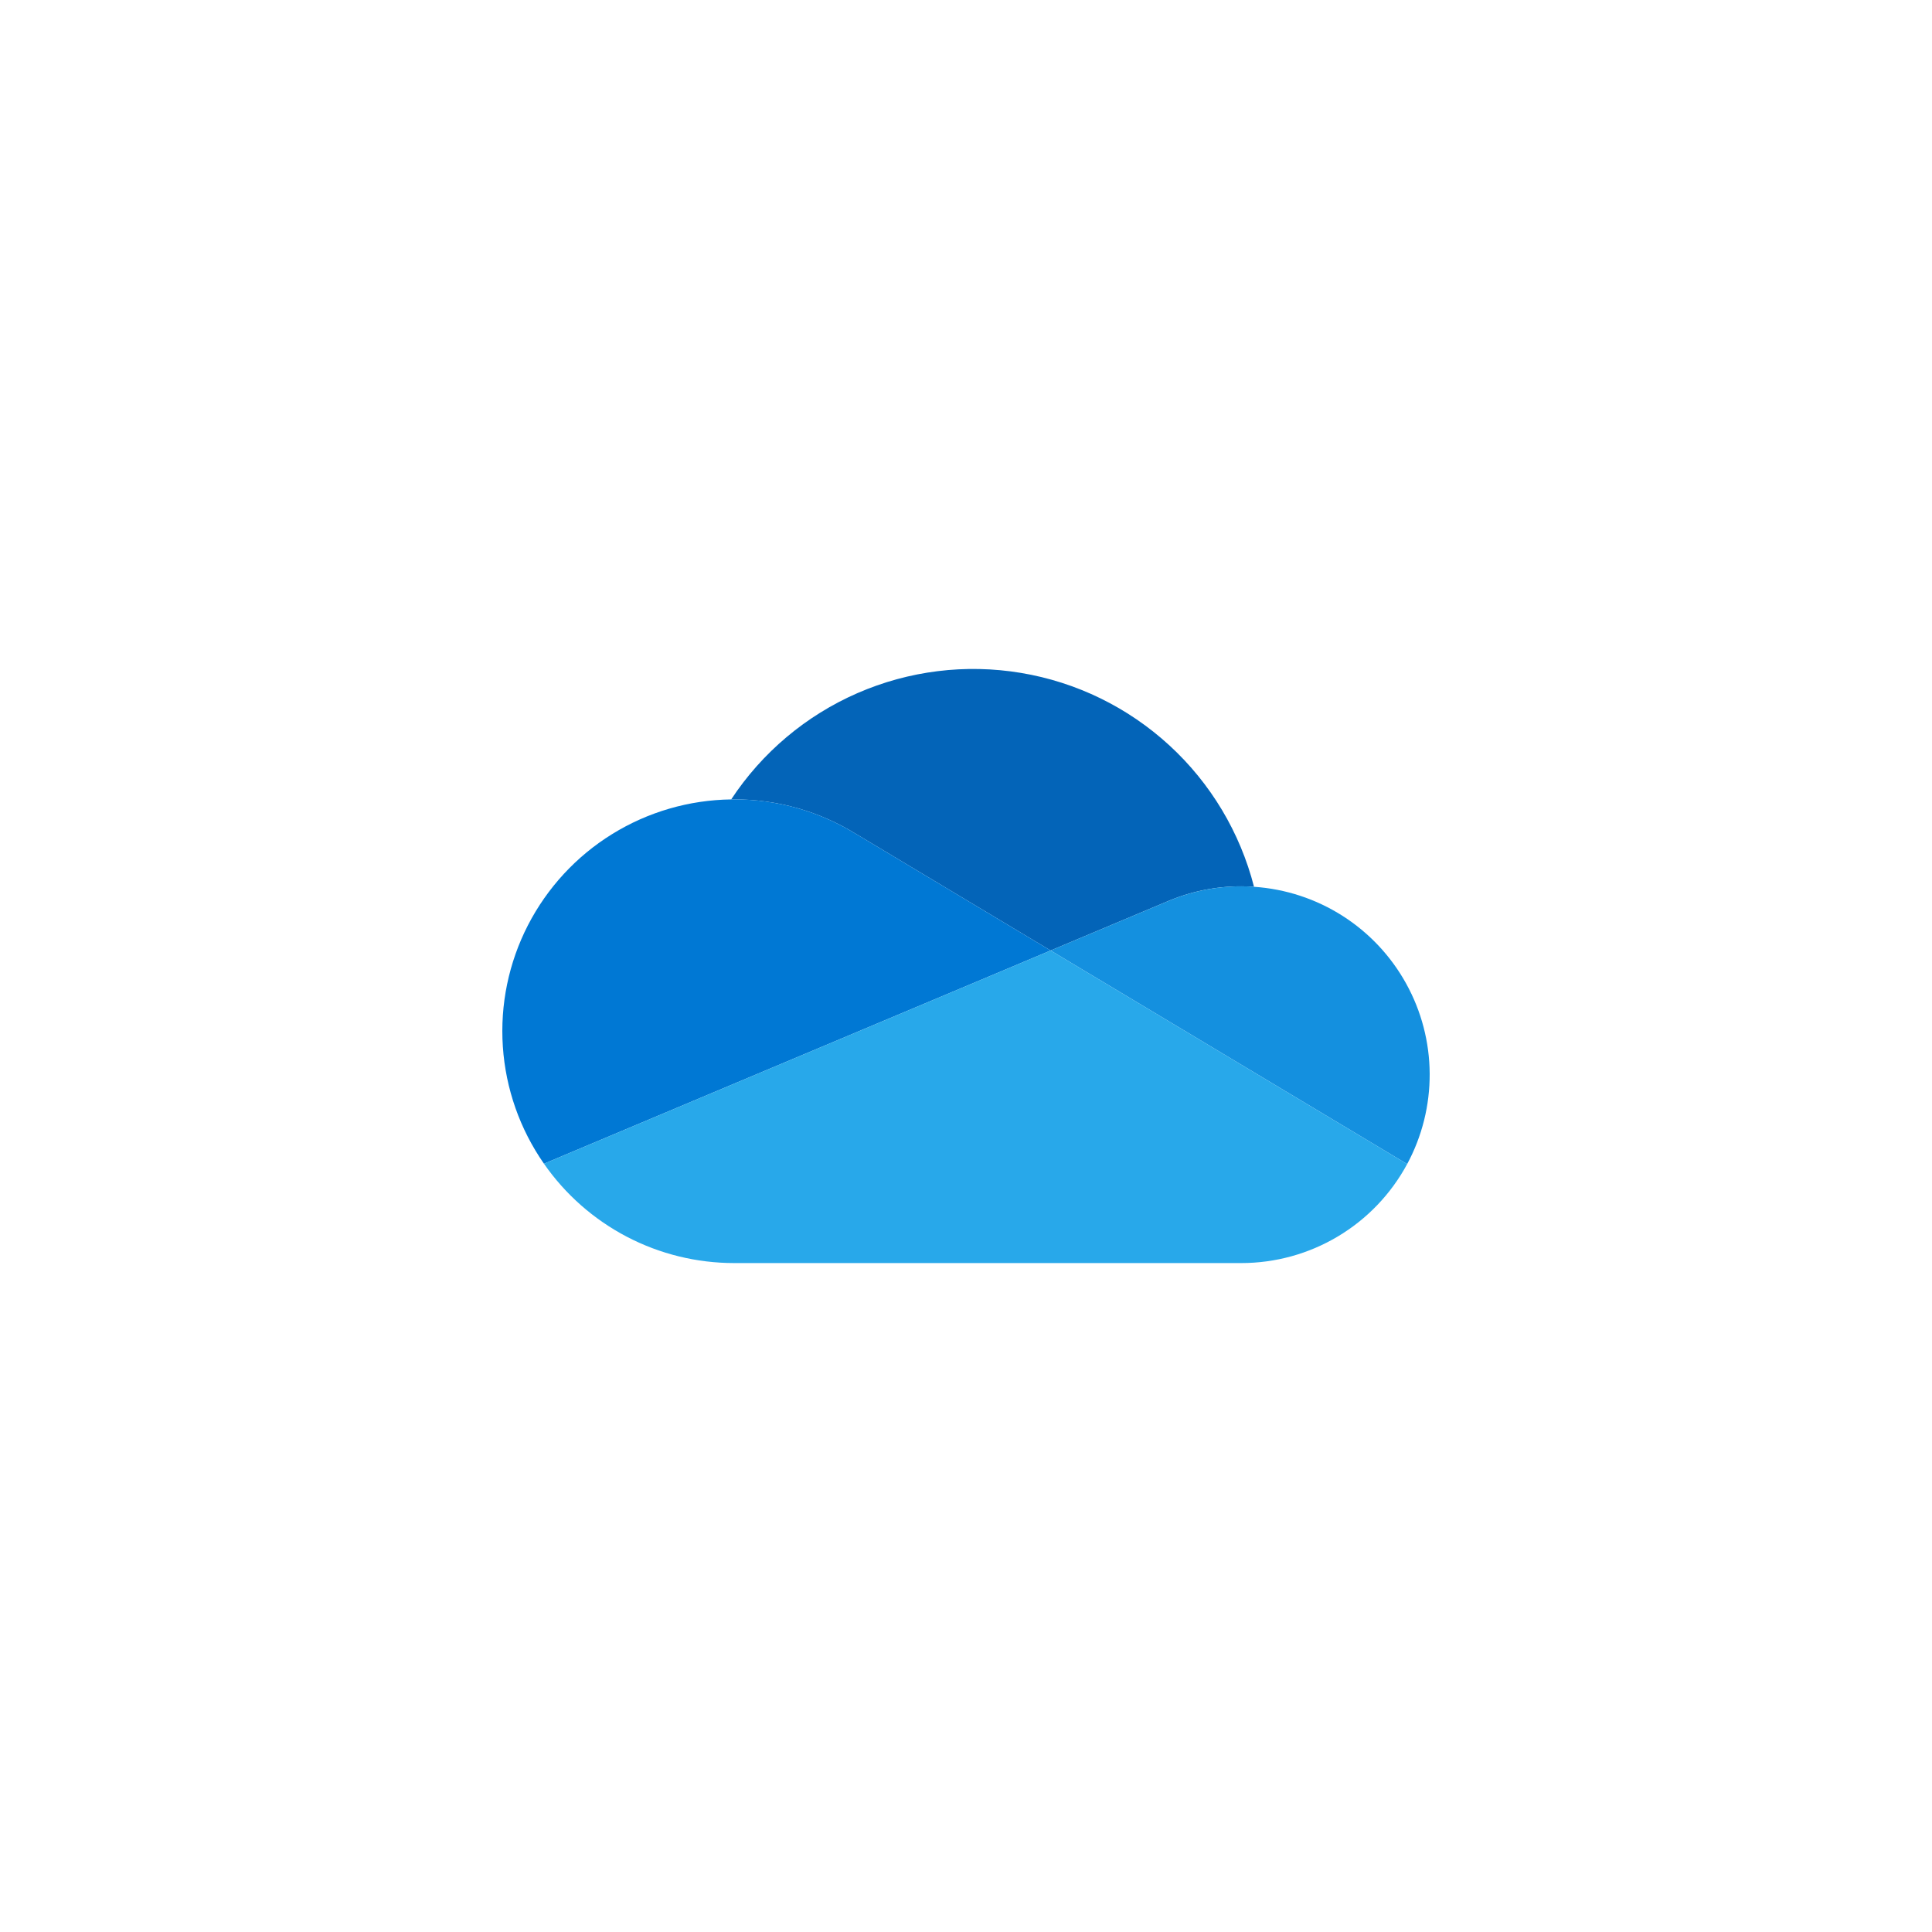 <svg width="50" height="50" viewBox="0 0 50 50" fill="none" xmlns="http://www.w3.org/2000/svg">
<g clip-path="url(#clip0_1262_15832)">
<path d="M22.152 21.582L22.152 21.581L27.19 24.599L30.192 23.336C30.803 23.072 31.46 22.937 32.125 22.938C32.236 22.938 32.345 22.942 32.454 22.95C32.093 21.542 31.331 20.27 30.261 19.288C29.19 18.305 27.858 17.654 26.424 17.415C24.991 17.176 23.52 17.358 22.188 17.939C20.856 18.52 19.722 19.476 18.923 20.689C18.949 20.689 18.974 20.688 19 20.688C20.113 20.686 21.205 20.996 22.152 21.582Z" fill="#0364B8"/>
<path d="M22.152 21.581L22.152 21.582C21.205 20.996 20.113 20.686 19 20.688C18.974 20.688 18.949 20.689 18.923 20.689C17.834 20.703 16.768 21.013 15.841 21.587C14.914 22.16 14.162 22.976 13.663 23.945C13.165 24.914 12.94 26.001 13.014 27.089C13.087 28.176 13.455 29.223 14.078 30.117L18.521 28.247L20.496 27.416L24.894 25.566L27.19 24.599L22.152 21.581Z" fill="#0078D4"/>
<path d="M32.454 22.95C32.345 22.942 32.236 22.938 32.125 22.938C31.46 22.937 30.803 23.073 30.193 23.336L27.19 24.599L28.061 25.121L30.915 26.83L32.16 27.576L36.417 30.126C36.804 29.408 37.004 28.604 37 27.788C36.996 26.973 36.787 26.171 36.392 25.457C35.998 24.743 35.431 24.139 34.743 23.701C34.055 23.263 33.268 23.005 32.454 22.95Z" fill="#1490DF"/>
<path d="M32.16 27.576L30.915 26.83L28.061 25.121L27.19 24.599L24.894 25.566L20.496 27.416L18.521 28.247L14.078 30.117C14.63 30.911 15.366 31.559 16.223 32.007C17.08 32.455 18.033 32.688 19 32.688H32.125C33.005 32.688 33.869 32.45 34.624 31.999C35.38 31.548 35.999 30.901 36.417 30.126L32.16 27.576Z" fill="#28A8EA"/>
</g>
<defs>
<clipPath id="clip0_1262_15832">
<rect width="24" height="15.375" fill="white" transform="translate(13 17.312)"/>
</clipPath>
</defs>
</svg>
